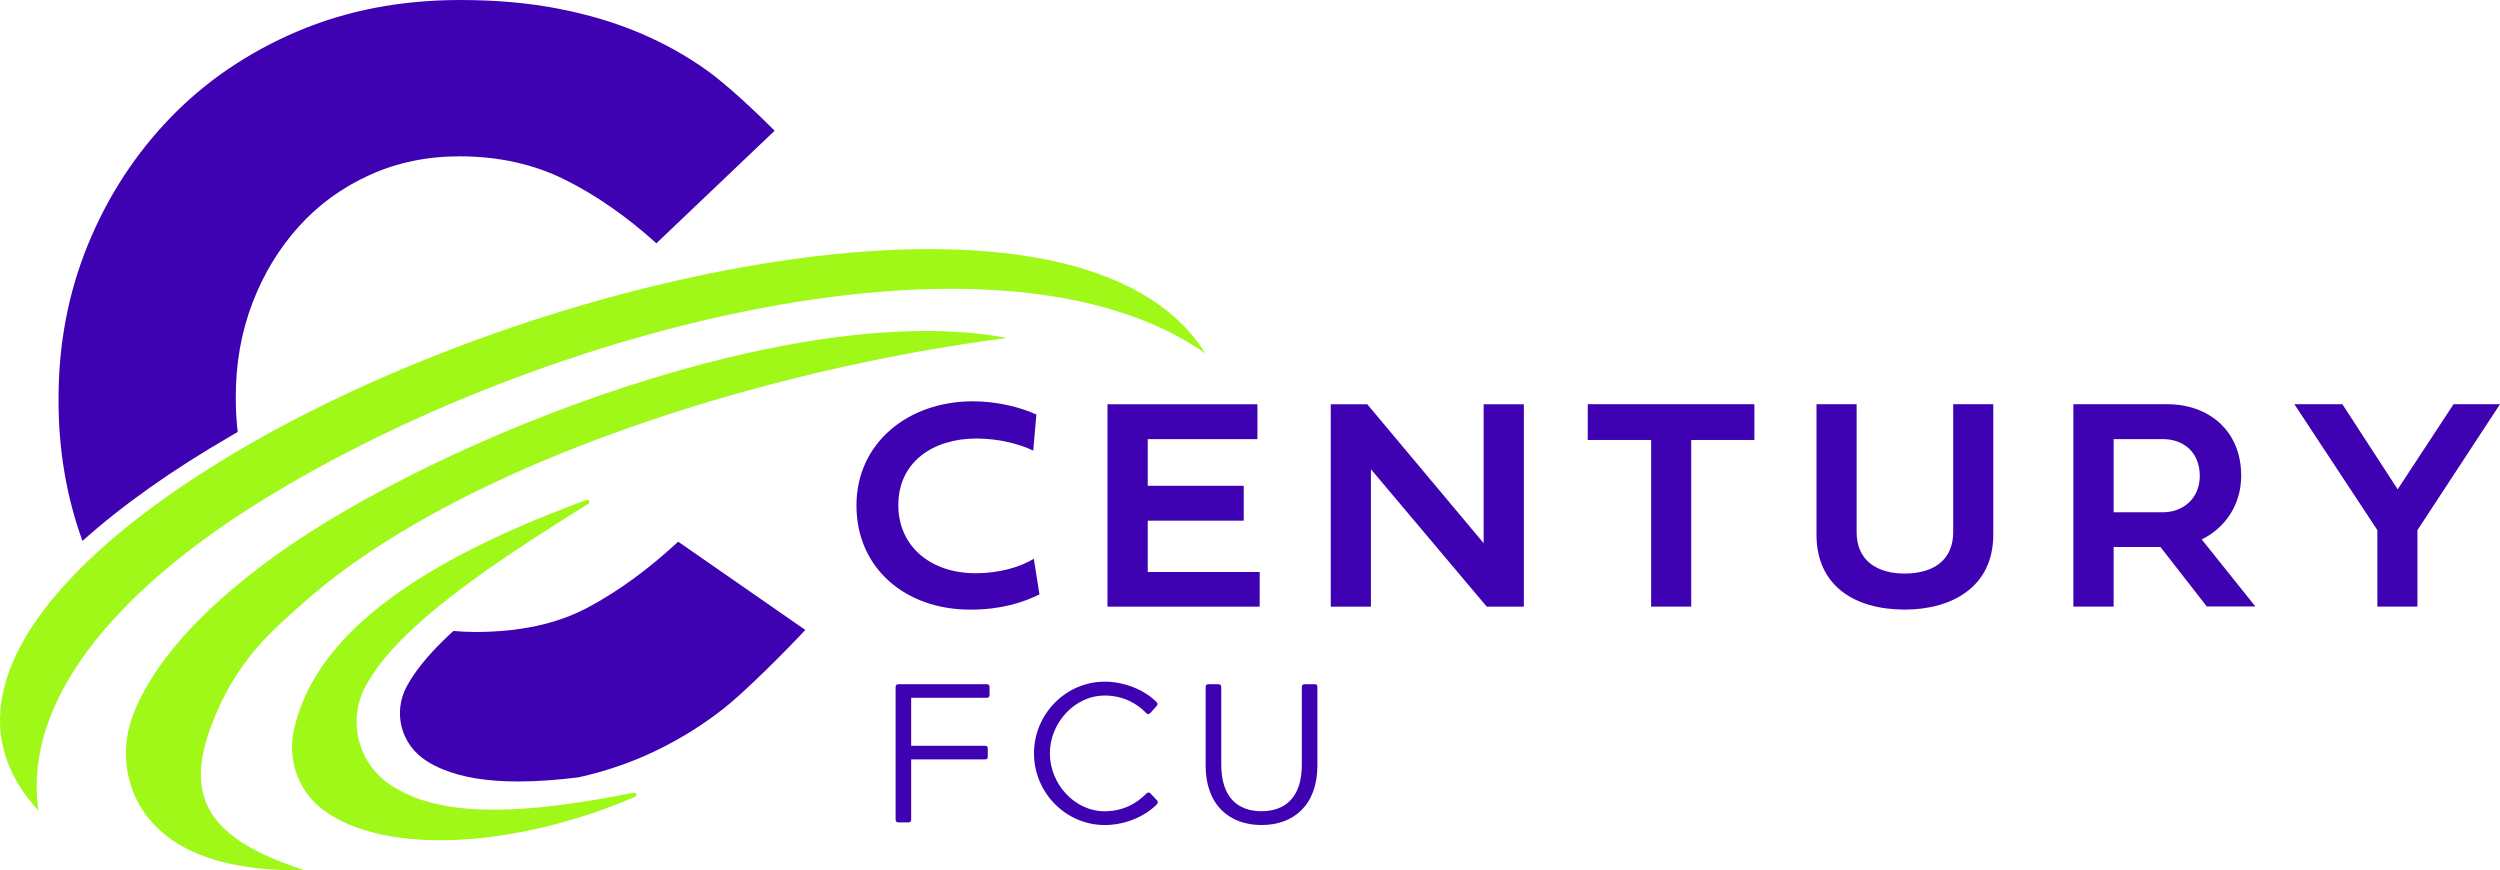 <?xml version="1.0" encoding="UTF-8"?>
<svg id="Layer_1" xmlns="http://www.w3.org/2000/svg" viewBox="0 0 517.19 180.06">
  <defs>
    <style>
      .cls-1 {
        fill: #9ff818;
      }

      .cls-1, .cls-2 {
        stroke-width: 0px;
      }

      .cls-2 {
        fill: #3e02b2;
      }
    </style>
  </defs>
  <g>
    <path class="cls-2" d="M215.05,122.97c-3.55,1.7-7.92,3.15-14.34,3.15-13.41,0-23.53-8.57-23.53-21.55s10.73-21.55,24.08-21.55c5.06,0,9.87,1.23,13.14,2.74l-.65,7.46c-2.68-1.3-6.97-2.5-11.75-2.5-8.94,0-16.16,4.81-16.16,13.78,0,8.51,6.66,14.09,16,14.09,4.72,0,9-1.17,12.03-2.99l1.17,7.37Z" />
    <path class="cls-2" d="M260.59,125.5h-31.48v-41.87h31.02v7.22h-22.69v9.65h19.86v7.22h-19.86v10.61h23.16v7.18Z" />
    <path class="cls-2" d="M283.63,125.5h-8.33v-41.87h7.55l24.08,28.74v-28.74h8.32v41.87h-7.68l-23.96-28.43v28.43Z" />
    <path class="cls-2" d="M341.57,91.02h-13.1v-7.4h34.47v7.4h-13.07v34.47h-8.29v-34.47Z" />
    <path class="cls-2" d="M375.8,83.62h8.29v26.46c0,5.98,4.32,8.57,9.96,8.57,6.01,0,10.02-2.84,10.02-8.57v-26.46h8.29v27.01c0,10.92-8.73,15.48-18.32,15.48-10.36,0-18.25-4.93-18.25-15.48v-27.01Z" />
    <path class="cls-2" d="M446.94,113.16h-9.68v12.33h-8.33v-41.87h19.43c8.45,0,15.29,5.36,15.29,14.8,0,6.07-3.39,10.85-8.17,13.17l11.1,13.87h-10.05l-9.59-12.3ZM437.26,90.84v15.14h10.14c4.44,0,7.68-3.05,7.68-7.52,0-4.87-3.3-7.62-7.68-7.62h-10.14Z" />
    <path class="cls-2" d="M507.57,83.62h9.62l-17.08,26.05v15.82h-8.29v-15.82l-17.17-26.05h9.93l11.44,17.61,11.56-17.61Z" />
  </g>
  <g>
    <path class="cls-2" d="M185.28,142.2c0-.49.16-.65.65-.65h18.14c.49,0,.65.16.65.65v1.51c0,.49-.2.65-.65.65h-15.57v9.93h15.2c.49,0,.65.16.65.65v1.51c0,.49-.16.65-.65.65h-15.2v12.38c0,.49-.16.65-.61.65h-1.96c-.49,0-.65-.16-.65-.65v-27.29Z" />
    <path class="cls-2" d="M239.29,165.49c.33.41.33.61-.04.98-2.61,2.61-6.74,4.21-10.71,4.21-8.05,0-14.63-6.7-14.63-14.83s6.58-14.83,14.63-14.83c3.96,0,8.09,1.59,10.71,4.21.33.33.29.53-.04.9l-1.18,1.31c-.16.2-.33.29-.49.29-.12,0-.29-.08-.45-.24-1.8-1.92-4.74-3.6-8.54-3.6-6.37,0-11.36,5.8-11.36,11.97s4.99,11.97,11.36,11.97c3.8,0,6.7-1.68,8.62-3.68.16-.16.33-.2.45-.2.16,0,.29.08.45.25l1.23,1.31Z" />
    <path class="cls-2" d="M249.43,142.2c0-.53.16-.65.65-.65h1.92c.49,0,.65.16.65.65v15.98c0,6.78,3.43,9.64,8.33,9.64s8.34-2.86,8.34-9.64v-15.98c0-.49.16-.65.65-.65h1.96c.49,0,.61.16.61.65v16.18c0,8.13-4.9,12.3-11.56,12.3s-11.56-4.17-11.56-12.3v-16.18Z" />
  </g>
  <path class="cls-2" d="M121.51,125.73c-6.31,3.34-14.01,5.01-23.12,5.01-1.56,0-3.09-.07-4.59-.21-.77.7-1.51,1.4-2.22,2.1-3.39,3.34-5.9,6.5-7.44,9.37-2.93,5.47-1.15,12.12,4.16,15.46.97.61,2.05,1.17,3.2,1.65,4.12,1.72,9.26,2.56,15.7,2.56,4,0,8.23-.33,12.51-.86h0c5.65-1.27,10.88-3.07,15.7-5.37,5.24-2.51,10.06-5.5,14.46-8.99,4.4-3.49,12.63-11.73,16.73-16.13l-26.3-18.26c-6.23,5.77-12.49,10.33-18.79,13.67Z" />
  <path class="cls-2" d="M47.85,90.12c.44-.26.88-.51,1.33-.76-.27-2.26-.4-4.56-.4-6.91v-.46c0-6.83,1.14-13.25,3.42-19.25,2.28-5.99,5.47-11.27,9.57-15.83,4.1-4.56,9-8.12,14.69-10.7,5.69-2.58,11.88-3.87,18.56-3.87,8.05,0,15.3,1.59,21.75,4.78,6.45,3.19,12.79,7.59,19.02,13.21l24.47-23.29c-3.64-3.64-9.74-9.43-14-12.47-4.25-3.04-8.88-5.62-13.89-7.74-5.01-2.13-10.59-3.8-16.74-5.01s-12.95-1.82-20.39-1.82c-12.3,0-23.54,2.16-33.71,6.49-10.17,4.33-18.9,10.25-26.19,17.77-7.29,7.52-12.98,16.25-17.08,26.19-4.1,9.95-6.15,20.61-6.15,32v.46c0,10.22,1.65,19.88,4.95,29,8.27-7.42,18.62-14.74,30.8-21.78Z" />
  <path class="cls-1" d="M51.13,92.16c-12.14,7.02-22.82,14.56-31.23,22.3C.33,132.47-7,151.57,7.96,167.7c0,0,0,0,0,0-2.08-14.37,4.88-28.69,17.74-41.93,7.74-7.97,17.61-15.55,28.94-22.52,57.36-35.29,152.11-60.02,194.69-30.16-25.1-40.4-133.65-18.23-198.2,19.07Z" />
  <path class="cls-1" d="M63.1,180.05c-20.51-6.55-24.85-15.35-19.38-29.96.53-1.4,1.14-2.86,1.84-4.37,2.68-5.8,6.5-11,11.1-15.43,2.63-2.53,5.35-4.98,8.15-7.35,31.86-27,92.25-46.42,143.54-53.03-43.77-8.21-117.17,20.47-151.32,44.99-11.05,7.94-19.85,16.42-25.29,24.84-1.83,2.83-3.28,5.65-4.31,8.44-2.77,7.52-1.33,16.03,4.05,21.97,6.82,7.54,18.08,10.03,31.63,9.92" />
  <path class="cls-1" d="M84.97,164.61c-1.33-.56-2.6-1.21-3.78-1.95-7.02-4.42-9.47-13.41-5.55-20.73,1.83-3.4,4.62-6.85,8.16-10.33,9.09-8.95,23.06-18.14,37.91-27.38.45-.28.11-.98-.39-.79-19.56,7.19-35.72,15.4-46.53,25.23-7.37,6.7-12.25,14.16-14.02,22.56-.56,2.65-.44,5.35.27,7.87.94,3.31,2.92,6.3,5.78,8.43,13.18,9.81,40.73,7.61,64.58-2.69.49-.21.26-.94-.26-.84-17.97,3.53-34.69,5.45-46.18.65Z" />
</svg>